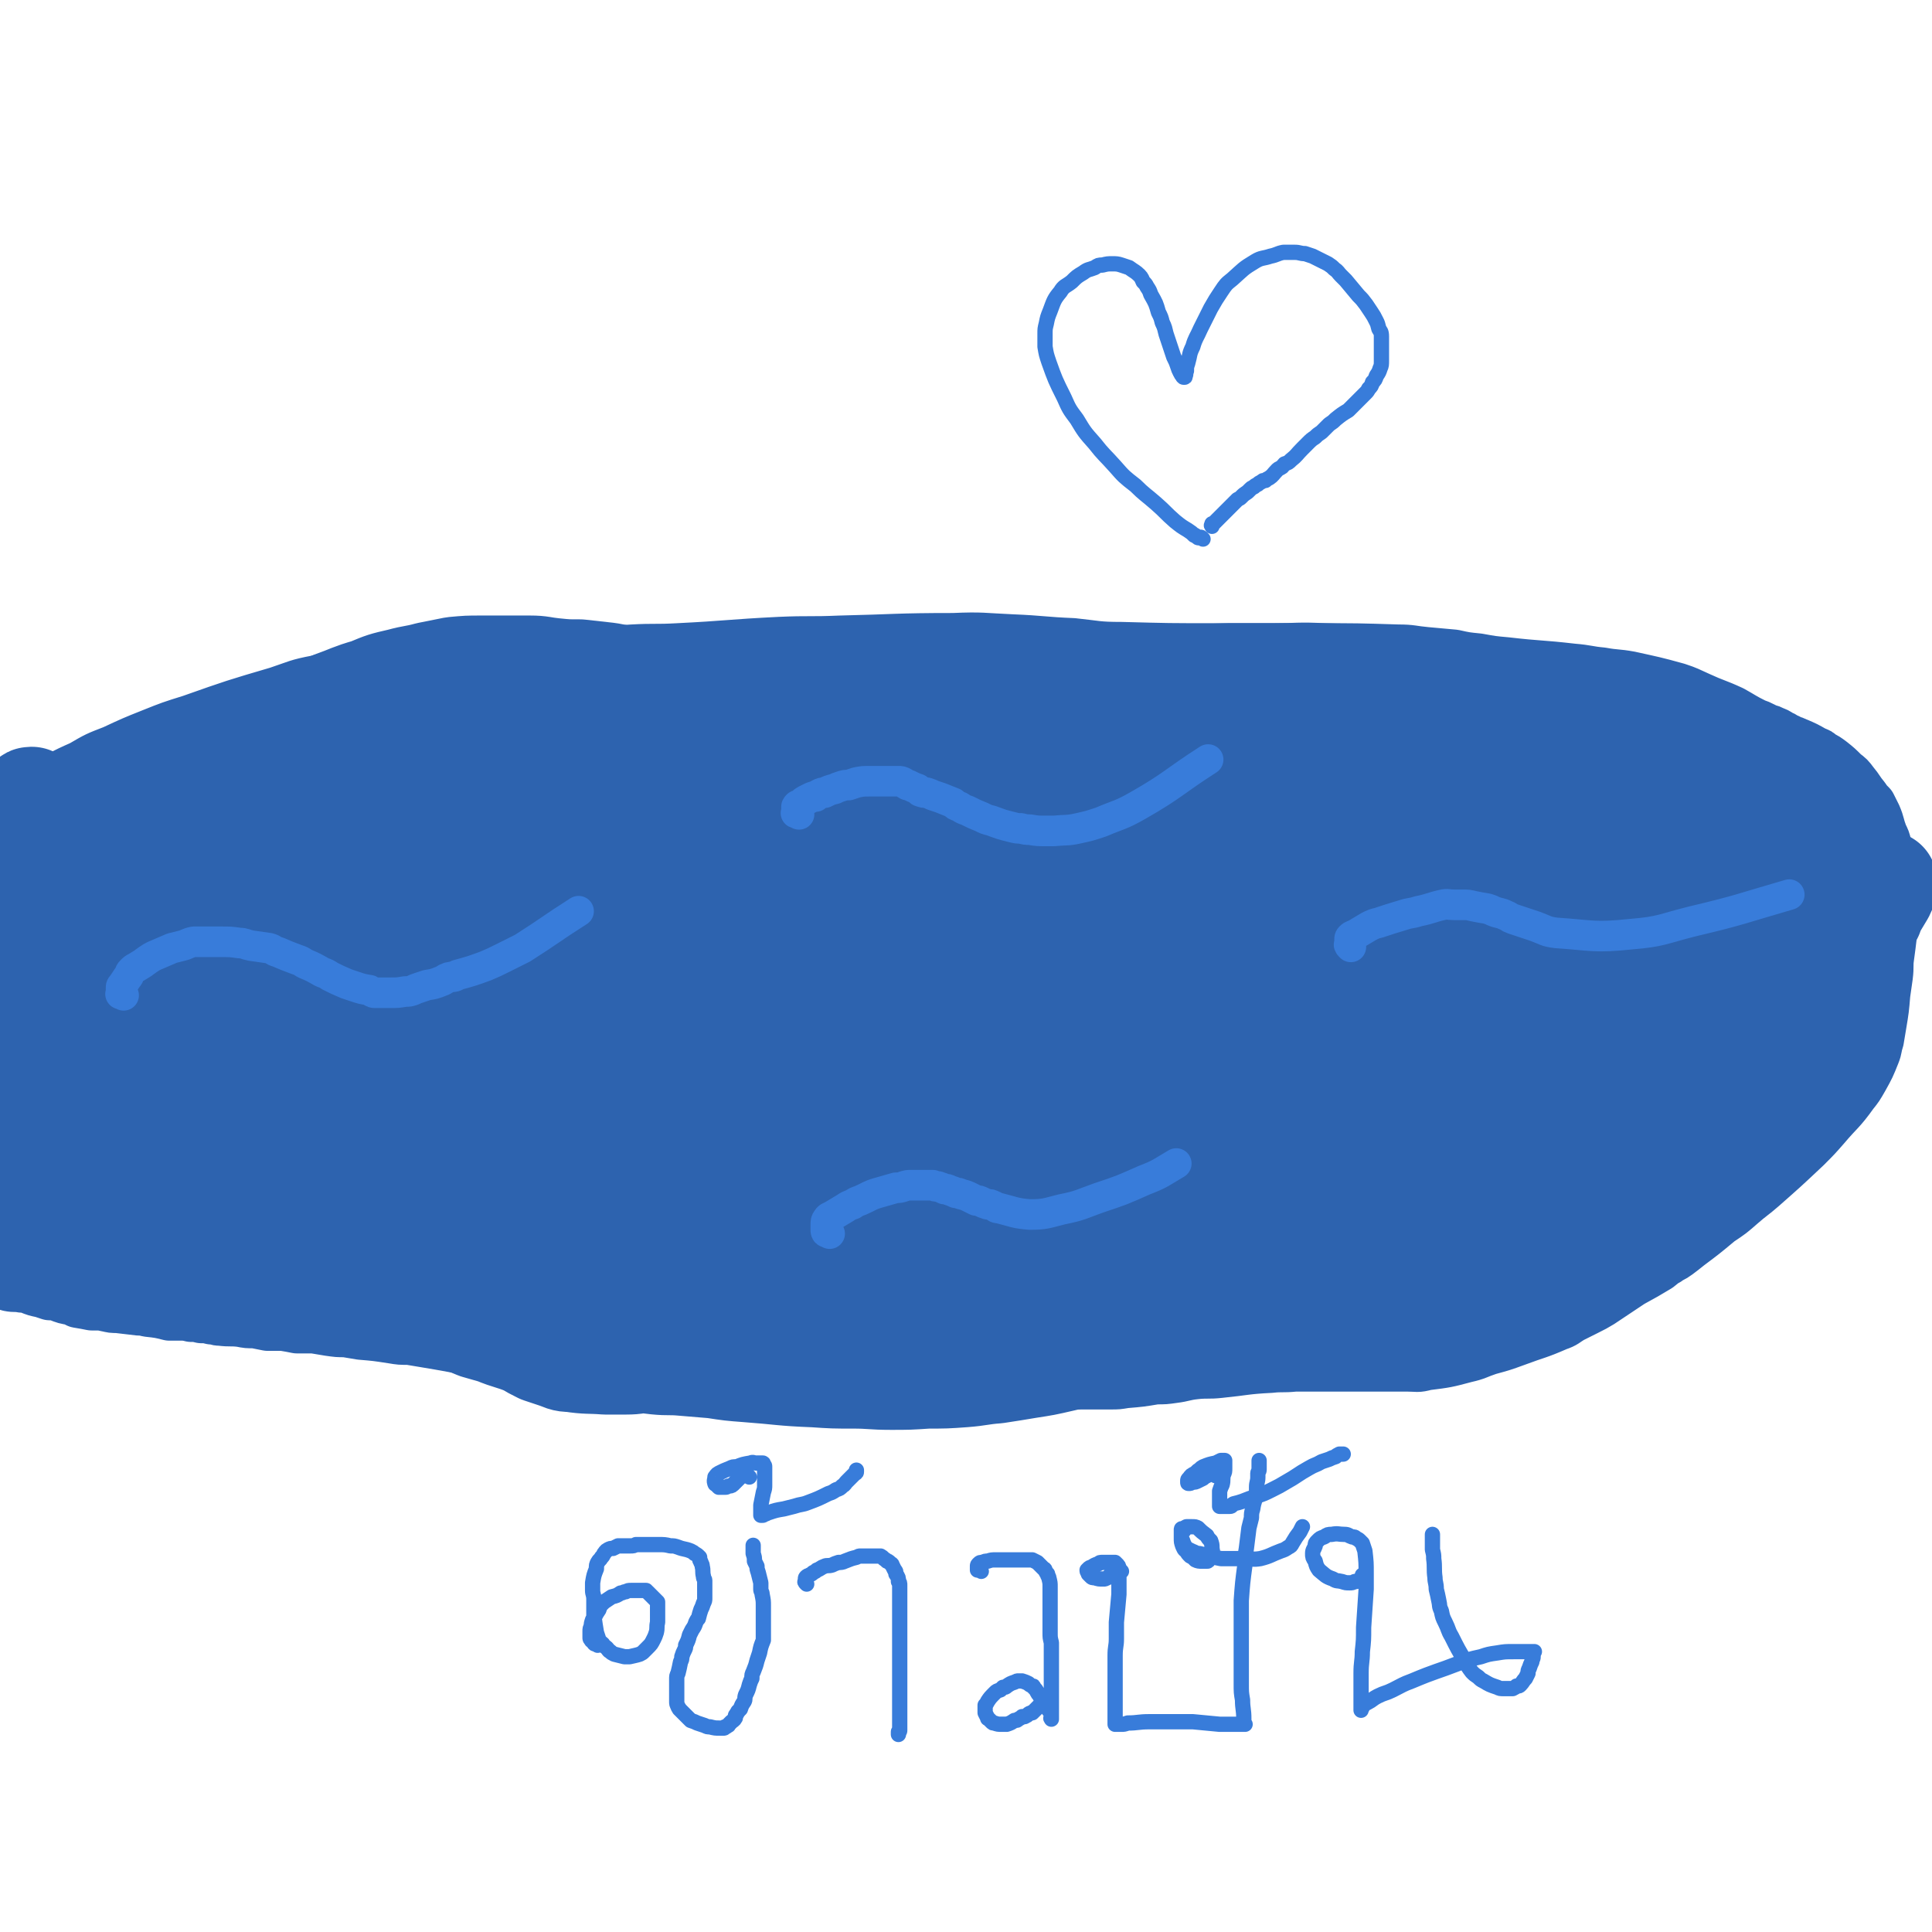 <svg viewBox='0 0 1516 1516' version='1.1' xmlns='http://www.w3.org/2000/svg' xmlns:xlink='http://www.w3.org/1999/xlink'><g fill='none' stroke='#2D63AF' stroke-width='40' stroke-linecap='round' stroke-linejoin='round'><path d='M3,640c-1,-1 -1,-1 -1,-1 -1,-1 0,-1 0,-1 0,-1 0,-1 0,-3 0,-1 0,-1 0,-1 0,-2 0,-2 1,-3 3,-2 4,-1 7,-3 5,-2 5,-2 10,-5 7,-3 7,-3 13,-7 15,-7 15,-8 31,-15 12,-7 12,-7 25,-12 15,-7 15,-7 30,-13 15,-6 15,-6 31,-11 34,-12 34,-12 68,-22 15,-5 15,-6 31,-9 14,-4 14,-3 27,-5 14,-2 14,-3 27,-5 12,-1 12,-1 23,-2 24,-3 24,-2 49,-4 28,-2 28,-2 56,-3 16,-1 16,-1 32,-2 17,-1 17,-2 33,-3 18,-1 18,0 36,-1 40,-2 40,-3 80,-5 23,-1 24,0 47,-1 44,-1 44,-2 89,-2 23,-1 23,0 46,1 24,1 24,2 48,3 19,2 19,3 38,3 37,1 37,1 74,1 21,0 21,0 42,0 19,0 19,0 37,0 32,0 32,0 64,1 11,0 11,1 22,2 11,1 11,1 22,2 9,2 9,2 19,3 11,2 11,2 22,3 26,3 26,2 52,5 12,1 12,2 23,3 11,2 11,1 22,3 18,4 19,4 37,9 9,3 8,3 17,7 13,6 13,5 26,11 9,5 8,5 18,10 3,1 3,1 7,3 3,2 4,1 7,3 3,1 3,1 6,3 3,1 3,2 6,3 3,2 3,1 7,3 7,3 7,3 14,7 3,1 3,1 5,3 4,2 4,2 8,5 5,4 5,4 10,9 4,3 4,3 7,7 5,6 4,6 9,12 2,3 2,3 5,6 2,4 2,4 4,8 3,7 2,7 5,15 2,4 2,4 3,8 3,8 2,9 4,17 1,4 1,4 1,9 0,10 0,10 0,21 0,6 0,6 0,12 -1,15 -1,14 -3,29 -1,7 0,7 -1,15 -1,7 -1,7 -2,14 -1,12 -1,12 -3,24 -1,6 -1,6 -2,12 -2,6 -1,6 -3,11 -4,10 -4,10 -9,19 -4,7 -4,7 -8,12 -10,14 -11,13 -22,26 -7,8 -7,8 -15,16 -17,16 -17,16 -34,31 -8,7 -9,7 -17,14 -8,7 -8,7 -17,13 -12,10 -12,10 -24,19 -5,4 -5,4 -9,7 -4,3 -4,2 -8,5 -4,2 -3,2 -7,5 -10,6 -10,6 -21,12 -6,4 -6,4 -12,8 -6,4 -6,4 -12,8 -5,3 -5,3 -11,6 -6,3 -6,3 -12,6 -5,3 -5,4 -11,6 -16,7 -16,6 -32,12 -11,4 -11,4 -22,7 -9,3 -9,4 -18,6 -15,4 -15,4 -31,6 -7,2 -7,1 -14,1 -9,0 -9,0 -18,0 -17,0 -17,0 -34,0 -9,0 -9,0 -18,0 -10,0 -10,0 -19,0 -10,1 -10,0 -19,1 -20,1 -20,2 -40,4 -9,1 -10,0 -19,1 -9,1 -9,2 -17,3 -7,1 -7,1 -14,1 -12,2 -12,2 -24,3 -6,1 -6,1 -11,1 -5,0 -5,0 -11,0 -10,0 -10,0 -21,0 -5,0 -5,0 -10,0 -18,0 -18,-1 -35,-1 -12,0 -12,0 -25,0 -21,-1 -22,-1 -43,-2 -12,-1 -12,-1 -24,-2 -10,0 -10,0 -21,0 -21,-1 -21,-1 -41,-2 -11,0 -11,0 -22,0 -12,0 -12,0 -23,0 -9,0 -9,0 -18,1 -15,0 -15,0 -29,1 -7,0 -7,0 -14,0 -13,0 -13,0 -26,0 -6,0 -6,0 -12,0 -7,0 -7,0 -14,0 -6,0 -6,0 -12,-1 -6,0 -6,-1 -12,-1 -7,-1 -7,-1 -14,-2 -6,-1 -6,-1 -12,-2 -6,-2 -6,-2 -13,-3 -13,-3 -13,-3 -26,-6 -7,-2 -7,-2 -14,-3 -6,-2 -6,-2 -11,-3 -6,-2 -6,-2 -13,-3 -11,-2 -11,-2 -23,-4 -6,-1 -6,-1 -12,-2 -7,0 -7,0 -13,-1 -13,-2 -13,-2 -25,-3 -6,-1 -6,-1 -12,-2 -6,0 -6,0 -13,-1 -6,-1 -6,-1 -12,-2 -7,0 -7,0 -13,0 -5,-1 -5,-1 -11,-2 -6,0 -6,0 -12,0 -5,-1 -5,-1 -10,-2 -6,0 -6,0 -11,-1 -8,-1 -8,0 -16,-1 -4,0 -3,-1 -7,-1 -4,-1 -4,-1 -8,-1 -4,-1 -4,-1 -8,-1 -4,-1 -4,-1 -8,-1 -4,0 -5,0 -9,0 -8,-2 -8,-2 -17,-3 -4,-1 -4,-1 -7,-1 -9,-1 -9,-1 -17,-2 -4,0 -4,0 -8,-1 -2,0 -2,-1 -5,-1 -4,0 -4,0 -7,0 -5,-1 -5,-1 -11,-2 -2,-1 -2,-1 -4,-2 -6,-1 -6,-1 -11,-3 -3,-1 -4,-1 -7,-1 -3,-1 -3,-1 -6,-2 -5,-1 -5,-1 -10,-3 -3,-1 -3,-1 -6,-1 -5,-1 -5,0 -10,-1 -2,-1 -3,0 -4,-2 -1,-1 -1,-1 -1,-3 0,0 0,-1 0,-1 0,-1 0,-1 0,-2 0,-1 0,-1 0,-3 0,-1 0,-1 0,-1 0,-2 0,-2 0,-3 0,-1 0,-1 0,-2 0,0 0,0 0,-1 0,-1 0,-1 0,-1 '/></g>
<g fill='none' stroke='#2D63AF' stroke-width='80' stroke-linecap='round' stroke-linejoin='round'><path d='M1084,816c-1,-1 -1,-1 -1,-1 -1,-1 -1,-1 -1,-1 -1,-1 -1,-1 -1,-1 -1,-1 -1,-2 -2,-2 -5,-2 -5,-2 -10,-4 -20,-4 -20,-5 -39,-7 -35,-5 -36,-5 -71,-8 -74,-4 -74,-4 -149,-6 -38,-2 -38,-3 -76,-1 -72,3 -73,2 -145,10 -33,4 -33,5 -66,13 -45,11 -45,11 -89,25 -7,2 -7,3 -13,8 -3,2 -4,2 -6,4 -1,2 -2,3 -1,4 3,2 4,3 8,4 46,4 46,4 91,5 37,1 37,-1 73,-3 71,-3 71,-4 142,-8 39,-3 39,-2 77,-4 70,-4 70,-5 139,-8 31,-1 31,-1 63,-1 48,0 48,0 96,3 15,0 15,1 30,3 14,2 14,2 29,4 2,1 2,1 4,1 0,0 1,0 1,0 -1,0 -2,0 -4,0 -4,0 -4,1 -8,1 -23,0 -23,0 -47,-1 -23,-2 -23,-4 -46,-5 -52,-4 -52,-4 -105,-6 -27,-2 -27,-2 -54,-2 -94,1 -94,0 -188,4 -32,1 -32,3 -64,6 -60,6 -60,6 -121,13 -22,2 -22,3 -43,6 -32,4 -32,4 -64,8 -10,1 -10,0 -20,1 -12,1 -12,2 -23,3 -3,0 -3,0 -6,0 -1,0 -1,0 -3,0 -1,0 -2,0 -1,0 0,0 0,0 1,0 5,0 5,0 9,0 6,0 6,1 12,1 8,1 8,1 16,1 14,1 14,1 28,1 19,0 19,0 37,0 21,0 21,0 42,1 22,0 22,0 45,0 24,0 24,0 49,-1 49,-1 49,0 98,-2 26,-1 26,-1 52,-3 26,-2 25,-3 51,-6 26,-3 26,-3 52,-6 24,-3 24,-3 48,-6 22,-2 22,-1 44,-3 18,-1 18,-2 36,-3 15,-1 15,-1 30,-2 13,0 13,0 26,0 10,0 10,0 21,0 8,0 8,0 16,0 4,1 4,0 9,1 2,0 3,0 4,1 0,0 -1,0 -1,0 -2,1 -2,1 -4,2 -3,1 -3,2 -7,3 -7,3 -7,3 -14,5 -16,4 -16,4 -31,7 -23,5 -23,5 -45,9 -26,5 -25,5 -51,9 -29,5 -30,5 -59,9 -58,9 -58,9 -116,18 -31,4 -31,4 -61,8 -31,4 -31,3 -61,7 -29,3 -29,4 -58,7 -52,6 -52,5 -105,11 -19,2 -19,2 -38,4 -32,4 -32,4 -63,7 -16,2 -16,2 -32,3 -15,2 -15,2 -30,3 -10,0 -10,1 -20,1 -7,0 -7,0 -14,0 -5,0 -5,1 -10,0 -6,-1 -6,-1 -12,-2 -2,-1 -2,-1 -3,-2 -2,0 -2,0 -3,-1 -2,-1 -2,-1 -3,-2 -4,-2 -3,-2 -7,-4 -2,-2 -2,-1 -4,-3 -3,-2 -3,-3 -5,-5 -6,-4 -6,-4 -12,-7 -4,-2 -4,-2 -7,-3 -5,-1 -6,-1 -11,-2 -2,0 -2,0 -3,0 -2,0 -2,0 -3,0 -2,0 -2,0 -4,0 -1,0 -1,1 -2,2 0,0 0,1 1,1 1,1 2,1 4,1 15,0 15,1 30,0 14,-1 14,-1 27,-3 31,-6 31,-6 63,-12 17,-3 17,-3 34,-7 15,-3 15,-3 30,-5 13,-3 13,-3 26,-5 20,-3 20,-3 40,-6 10,-1 10,0 20,-1 10,-1 10,-2 20,-3 11,-1 11,-1 21,-2 23,-3 22,-3 45,-5 8,-1 8,-1 17,-1 8,0 8,0 16,0 6,0 6,-1 12,-1 4,0 4,0 7,0 2,0 2,0 3,0 0,0 1,0 1,0 -3,1 -4,1 -7,1 -8,2 -8,2 -15,4 -14,3 -14,3 -28,5 -23,5 -23,5 -46,9 -23,5 -23,5 -46,9 -22,4 -22,3 -45,7 -24,4 -24,4 -48,9 -22,3 -22,3 -44,7 -21,4 -21,4 -42,9 -17,3 -17,3 -34,7 -15,3 -15,3 -30,6 -22,4 -22,4 -44,9 -6,1 -6,1 -12,2 -5,0 -5,0 -10,0 -3,0 -3,0 -7,0 -3,0 -3,0 -6,0 -2,0 -2,0 -5,-1 -1,0 -1,-1 -2,-1 0,0 0,0 -1,0 -1,0 -1,0 -2,0 -1,0 -2,0 -2,0 -1,0 0,0 0,0 1,0 1,0 2,1 2,0 2,0 4,1 3,1 3,1 6,2 4,1 4,1 8,2 5,2 5,2 10,3 6,2 6,2 11,3 7,2 7,1 14,4 15,4 15,4 29,9 8,3 8,3 16,6 8,2 8,2 15,4 13,4 13,5 25,8 6,2 6,1 13,2 5,1 5,1 11,1 5,1 5,2 10,2 8,1 8,0 17,1 7,1 7,1 13,2 4,1 4,1 8,1 5,1 5,1 9,2 5,0 5,0 9,0 10,0 10,0 19,0 5,0 5,0 11,0 6,0 6,0 12,0 12,0 12,0 25,0 6,0 6,0 13,0 8,0 8,0 15,0 16,0 16,0 31,0 8,1 8,1 16,2 14,1 14,1 29,3 6,0 6,0 12,1 6,1 6,1 13,2 4,0 4,1 9,1 8,2 8,2 17,3 5,1 5,1 9,2 6,1 6,0 11,1 5,1 5,1 10,2 10,2 10,2 20,4 7,2 7,2 13,4 14,3 14,3 28,6 7,1 7,0 14,1 8,0 8,1 16,1 16,0 17,0 33,-1 8,-1 8,-2 16,-3 19,-4 19,-4 38,-8 10,-3 10,-3 20,-5 19,-4 19,-4 38,-8 9,-2 9,-3 18,-5 9,-2 9,-2 17,-3 12,-2 12,-2 23,-4 3,-1 3,-1 5,-2 1,0 2,0 2,0 -1,0 -2,0 -4,0 -4,1 -4,1 -8,2 -5,1 -6,1 -11,1 -7,2 -7,2 -15,3 -21,2 -21,2 -43,4 -14,1 -14,1 -27,3 -27,2 -27,2 -55,5 -13,1 -13,0 -26,2 -29,3 -29,3 -58,8 -14,2 -14,2 -27,5 -28,6 -28,6 -56,12 -11,2 -11,2 -22,4 -12,2 -12,2 -23,4 -9,1 -9,1 -18,2 -10,1 -10,1 -20,1 -8,1 -8,2 -17,2 -8,0 -8,0 -16,0 -13,-1 -14,0 -27,-2 -6,0 -6,-1 -12,-3 -6,-2 -6,-2 -12,-4 -6,-3 -6,-3 -11,-6 -12,-5 -13,-4 -25,-9 -7,-2 -7,-2 -14,-4 -12,-5 -12,-5 -25,-9 -7,-2 -7,-2 -13,-3 -7,-2 -7,-2 -14,-4 -15,-3 -15,-3 -30,-7 -17,-3 -17,-3 -35,-7 -11,-2 -11,-2 -22,-4 -24,-4 -24,-4 -48,-8 -9,-1 -9,-1 -19,-1 -17,-1 -17,-1 -34,-2 -7,0 -7,0 -13,0 -12,0 -12,0 -24,0 -5,0 -5,0 -10,0 -4,0 -4,-1 -7,-2 -4,0 -4,0 -8,-1 -6,-2 -6,-3 -12,-5 -3,-2 -3,-2 -6,-3 -3,-2 -3,-2 -5,-3 -6,-3 -6,-3 -11,-6 -3,-2 -3,-2 -6,-4 -5,-4 -6,-4 -11,-9 -2,-2 -2,-2 -4,-5 -3,-3 -3,-3 -5,-6 -2,-5 -3,-5 -4,-11 -1,-2 0,-2 0,-5 2,-9 2,-9 4,-17 1,-5 2,-5 3,-11 1,-5 1,-5 2,-10 1,-5 1,-5 2,-11 0,-5 1,-5 1,-10 0,-6 0,-6 0,-12 1,-13 1,-13 2,-25 0,-7 -1,-7 -1,-13 0,-9 0,-9 0,-18 0,-9 0,-9 0,-17 0,-8 0,-8 0,-17 0,-16 0,-16 0,-32 0,-7 0,-7 -1,-14 -1,-7 -1,-6 -1,-13 -1,-5 -2,-5 -2,-11 0,-5 0,-5 0,-10 0,-4 0,-4 0,-9 0,-4 0,-4 0,-7 0,-7 0,-7 0,-14 0,-4 0,-4 0,-8 0,-3 1,-3 1,-7 1,-4 1,-4 2,-8 0,-4 0,-4 1,-7 0,-2 0,-2 1,-5 0,-2 0,-2 1,-4 0,-1 1,-1 1,-1 1,0 1,0 1,0 2,3 2,3 3,6 1,2 1,3 1,5 0,2 0,2 0,5 0,2 0,2 0,4 0,2 0,2 1,4 1,1 1,1 3,2 2,0 2,0 5,0 4,-1 4,-1 7,-2 5,-2 5,-3 9,-5 12,-5 12,-5 24,-10 6,-3 6,-3 13,-5 6,-2 6,-3 13,-4 7,-2 7,-2 14,-3 16,-3 16,-2 31,-4 8,-1 8,-1 16,-2 10,-1 10,-1 20,-2 9,-1 9,-1 18,-2 10,-2 10,-2 20,-4 21,-4 22,-3 43,-8 12,-3 12,-3 24,-7 22,-5 22,-5 44,-11 12,-3 11,-3 23,-6 11,-3 11,-3 22,-5 12,-3 12,-2 24,-5 27,-5 27,-5 54,-10 13,-2 13,-1 25,-3 15,-2 15,-2 30,-3 15,-2 15,-2 31,-3 30,-2 30,-3 59,-4 15,-1 15,0 30,1 27,1 27,1 54,3 12,1 12,1 25,3 13,2 13,1 27,3 12,2 12,3 24,5 28,3 28,3 56,5 16,1 16,1 32,1 33,0 33,0 66,0 16,0 16,-1 33,-1 35,-1 35,-1 69,-1 17,0 17,0 34,0 28,0 28,0 55,0 14,0 14,0 27,1 11,1 11,0 23,2 22,2 22,3 44,6 11,2 11,2 23,4 21,5 21,5 42,11 9,3 9,3 18,7 7,2 7,2 13,4 11,5 11,5 21,10 4,1 4,1 7,3 3,1 3,1 6,3 3,1 3,2 6,4 5,3 5,3 10,5 3,2 3,1 6,2 9,2 9,2 17,4 5,1 5,1 11,1 10,0 10,0 21,0 5,0 5,0 9,0 3,0 3,0 7,0 4,0 4,0 8,0 1,0 1,0 2,0 0,0 1,0 1,0 -1,-1 -2,-1 -3,-2 -2,-1 -2,-1 -5,-2 -2,0 -2,0 -5,-1 -4,-1 -4,-2 -7,-3 -4,-2 -4,-1 -7,-3 -5,-2 -5,-3 -10,-5 -9,-4 -9,-4 -19,-9 -5,-2 -5,-2 -11,-4 -12,-4 -12,-3 -25,-7 -8,-2 -8,-2 -15,-4 -17,-5 -17,-5 -33,-10 -8,-2 -8,-2 -15,-4 -9,-2 -9,-2 -17,-4 -17,-5 -17,-5 -33,-10 -9,-2 -9,-3 -18,-6 -11,-3 -11,-2 -22,-5 -26,-6 -26,-6 -53,-12 -15,-3 -15,-4 -31,-6 -31,-3 -31,-3 -62,-4 -19,-1 -19,0 -38,0 -18,0 -18,0 -35,0 -33,1 -33,1 -66,2 -18,0 -18,0 -36,1 -34,3 -34,3 -68,6 -17,1 -17,1 -34,3 -20,1 -20,2 -39,3 -18,2 -18,1 -35,2 -30,1 -30,2 -60,2 -15,0 -15,0 -29,-2 -13,-1 -13,-1 -26,-3 -12,-1 -12,-1 -24,-3 -10,-1 -10,-1 -21,-3 -17,-3 -17,-3 -35,-6 -9,-1 -9,-2 -19,-3 -9,-1 -9,-1 -18,-2 -10,0 -10,0 -20,-1 -10,-1 -10,-2 -19,-2 -20,0 -20,0 -39,0 -10,0 -10,0 -21,1 -10,2 -10,2 -20,4 -11,3 -11,2 -22,5 -13,3 -13,3 -25,8 -14,4 -14,5 -28,10 -14,6 -14,6 -27,12 -13,5 -13,5 -25,11 -20,10 -21,10 -40,21 -7,5 -7,5 -14,11 -7,6 -7,6 -13,13 -7,8 -7,9 -13,18 -6,11 -6,11 -11,22 -5,11 -5,11 -9,23 -4,12 -4,12 -8,24 -3,11 -3,11 -5,23 -2,11 -3,11 -4,22 -1,10 -1,10 -2,19 -1,18 -2,18 -4,36 0,8 -1,8 -1,16 -1,7 0,7 -1,14 0,6 0,6 0,12 0,6 0,6 -1,12 0,4 0,4 0,9 0,2 0,2 0,5 0,3 0,3 0,6 0,2 0,2 0,5 0,4 0,4 0,9 0,2 0,2 0,4 0,2 0,2 0,4 0,3 -1,3 -1,5 0,2 0,2 0,4 0,4 -1,4 -1,7 0,1 1,1 0,2 -1,1 -1,1 -3,1 0,0 -1,0 -1,-1 -1,-5 -1,-5 -3,-11 -1,-6 -2,-6 -3,-12 -2,-18 -2,-19 -4,-37 -1,-13 -1,-13 -2,-25 -2,-25 -2,-25 -3,-50 -1,-11 0,-11 -1,-21 0,-10 0,-10 0,-21 -1,-8 -1,-8 -2,-16 -1,-15 -2,-15 -3,-29 -1,-8 -1,-8 -1,-17 0,-6 0,-6 1,-13 0,-7 0,-7 1,-13 1,-5 1,-5 3,-9 2,-4 2,-5 6,-8 2,-1 3,0 5,0 2,1 3,1 3,3 4,8 4,8 6,17 1,5 0,5 1,11 3,16 2,16 5,31 3,11 4,11 7,21 6,24 6,24 13,47 3,10 3,10 6,20 5,17 6,17 11,34 2,7 2,7 4,14 2,6 2,6 3,12 1,5 1,5 2,10 0,4 0,4 1,9 1,7 1,7 2,14 1,5 1,5 1,9 0,6 0,6 0,13 0,4 0,4 0,7 0,4 0,4 0,8 -1,6 -1,6 -2,11 -1,3 -1,3 -2,5 -1,2 -2,2 -4,4 -1,0 -1,0 -2,0 0,0 -1,0 -1,-1 -1,-1 0,-2 0,-4 0,-6 0,-6 0,-11 0,-16 0,-16 0,-31 0,-11 0,-11 1,-21 2,-29 2,-29 4,-59 1,-13 0,-13 2,-26 3,-25 3,-25 6,-50 2,-14 2,-14 4,-27 4,-14 4,-14 8,-28 3,-12 3,-12 7,-24 4,-15 4,-15 10,-28 1,-4 1,-4 4,-6 2,-3 3,-3 6,-4 4,0 5,-1 8,1 9,3 9,4 18,9 8,5 8,6 16,10 12,5 12,6 24,8 45,9 45,9 91,14 35,4 36,4 71,4 83,0 83,-1 167,-3 42,-2 42,-2 85,-5 71,-5 71,-5 142,-10 55,-4 55,-4 111,-9 35,-3 35,-3 71,-6 13,-1 13,-1 27,-2 10,0 10,0 20,0 9,0 9,0 18,0 12,0 12,0 23,1 5,0 5,0 10,1 7,2 7,2 15,3 2,1 2,1 4,2 1,0 2,0 2,0 0,0 0,0 -1,0 -2,0 -2,0 -3,0 -13,-1 -13,0 -26,-2 -13,-2 -13,-4 -26,-6 -22,-3 -22,-3 -44,-5 -27,-3 -27,-3 -54,-4 -71,-4 -71,-4 -143,-7 -36,-2 -36,-1 -72,-1 -41,-1 -41,-1 -82,0 -47,1 -47,1 -93,3 -47,2 -47,2 -94,6 -72,5 -72,5 -144,12 -26,3 -26,3 -52,7 -23,3 -23,3 -46,7 -16,4 -16,4 -31,8 -9,3 -9,3 -18,6 -5,2 -5,2 -10,5 -2,1 -3,1 -3,3 0,1 0,2 1,3 5,2 6,3 12,3 13,1 13,1 26,-2 46,-8 46,-9 92,-19 30,-7 30,-8 60,-14 36,-8 36,-7 71,-14 36,-7 36,-8 73,-15 41,-7 41,-7 82,-13 35,-5 35,-6 70,-9 58,-5 59,-5 117,-7 23,-1 23,0 47,2 12,1 12,1 24,4 10,2 10,2 19,5 4,2 4,2 7,5 2,1 3,1 3,3 0,2 0,3 -3,5 -14,8 -15,8 -31,13 -17,5 -17,5 -34,7 -53,8 -53,6 -105,13 -32,5 -32,5 -64,9 -62,9 -62,8 -123,17 -29,4 -29,4 -58,10 -60,11 -60,11 -120,25 -28,6 -28,6 -55,14 -48,14 -48,13 -96,28 -15,5 -15,5 -30,11 -15,7 -15,8 -30,15 -3,1 -3,0 -5,2 -1,0 -3,1 -2,1 12,-1 14,-1 27,-4 24,-7 24,-8 48,-15 64,-20 64,-20 128,-39 30,-9 30,-8 59,-16 44,-12 44,-12 88,-23 7,-2 7,-2 14,-4 1,0 2,-2 1,-1 -9,1 -10,2 -20,4 -24,7 -24,6 -48,13 -29,10 -29,9 -58,20 -65,24 -65,24 -129,50 -27,12 -27,12 -53,25 -25,12 -26,12 -50,27 -3,2 -8,5 -6,6 5,3 10,3 20,1 29,-6 29,-7 58,-16 38,-12 37,-13 75,-26 81,-27 81,-28 163,-54 66,-21 65,-21 131,-40 27,-8 30,-8 55,-14 1,0 -1,2 -2,3 -23,9 -23,8 -47,17 -30,10 -31,9 -61,20 -96,35 -96,34 -191,70 -52,20 -51,21 -102,42 -78,33 -78,33 -156,67 -20,8 -20,8 -38,19 -6,3 -8,7 -10,10 -1,1 2,-1 5,-2 16,-6 16,-5 32,-11 64,-25 63,-27 127,-52 39,-16 39,-17 80,-31 79,-27 79,-27 159,-51 34,-11 34,-11 69,-17 44,-8 45,-8 89,-11 10,-1 13,1 21,5 2,1 0,3 -2,5 -8,7 -9,7 -18,12 -18,9 -19,9 -38,16 -61,22 -61,21 -123,41 -33,10 -33,10 -66,19 -67,19 -67,19 -135,38 -6,2 -6,2 -12,4 -2,1 -6,2 -5,2 2,1 6,1 13,0 23,-4 23,-5 46,-9 28,-6 28,-6 56,-12 30,-6 30,-7 61,-13 53,-10 53,-10 107,-18 16,-2 16,-2 32,-3 6,-1 6,-1 13,-1 1,0 4,0 3,0 -7,2 -10,2 -20,4 -23,5 -23,4 -46,9 -34,7 -34,7 -67,15 -66,16 -66,16 -132,32 -57,15 -57,16 -114,30 -23,6 -24,7 -47,11 -1,0 -3,-2 -2,-3 15,-11 17,-11 35,-21 29,-16 29,-17 59,-30 86,-37 86,-37 173,-71 43,-16 43,-17 87,-29 136,-34 136,-35 274,-62 42,-8 42,-7 85,-9 87,-4 87,-3 175,-3 25,0 25,1 50,1 41,1 41,1 83,2 16,0 16,0 32,0 16,0 16,-1 31,-1 16,-1 16,-1 31,-2 15,-1 15,-1 29,-1 11,-1 11,-1 22,-2 17,-1 17,-2 33,-3 6,0 6,0 11,0 4,0 6,0 9,0 0,0 -2,0 -3,0 -2,0 -2,0 -4,0 -6,-1 -5,-1 -11,-2 -8,-1 -8,-1 -17,-2 -32,-4 -32,-4 -65,-8 -26,-4 -26,-5 -52,-9 -55,-7 -55,-7 -109,-12 -28,-3 -29,-2 -57,-2 -55,0 -55,-1 -109,1 -36,2 -36,2 -71,6 -49,4 -49,5 -98,10 -14,2 -14,2 -29,3 -7,1 -16,2 -15,2 1,0 10,-1 20,-2 23,-4 23,-5 47,-9 27,-4 27,-4 54,-8 28,-5 28,-5 57,-9 28,-3 28,-4 56,-6 31,-3 31,-2 61,-3 28,-1 28,-2 55,-2 39,-1 39,0 78,0 16,0 16,0 31,0 13,0 13,1 27,1 10,0 10,0 21,0 10,0 10,0 20,0 15,0 15,0 29,0 7,0 7,1 14,1 7,1 7,1 14,2 17,2 17,1 34,3 9,1 9,0 18,1 8,1 8,2 17,3 8,1 8,1 15,1 14,1 14,1 28,2 6,0 6,1 11,1 12,0 12,0 24,0 5,0 5,0 11,0 5,0 5,0 9,0 7,0 7,0 13,0 3,0 3,0 5,0 1,0 1,0 3,1 1,1 1,1 3,2 0,0 0,0 0,0 0,1 0,1 0,3 0,1 0,1 0,2 -1,2 -1,2 -2,3 -2,4 -3,4 -5,7 -2,2 -2,2 -4,5 -4,6 -4,6 -7,13 -2,4 -2,4 -3,8 -1,4 -1,4 -1,8 -2,8 -2,8 -4,16 -1,3 -1,3 -2,6 -1,3 0,3 -1,7 -1,3 -1,3 -2,6 0,3 0,3 -1,6 -2,3 -2,3 -3,6 -2,3 -2,3 -3,7 -1,3 -1,3 -2,6 -2,3 -2,3 -3,6 -3,7 -3,7 -6,15 -2,4 -2,4 -5,9 -3,6 -2,6 -6,12 -4,7 -4,7 -9,13 -6,7 -7,7 -13,14 -7,8 -7,8 -14,16 -7,8 -8,7 -16,14 -8,8 -8,9 -17,16 -19,16 -19,16 -39,31 -9,7 -9,6 -19,13 -10,7 -10,7 -21,14 -10,6 -10,6 -19,12 -11,6 -11,6 -22,13 -11,6 -11,6 -22,11 -13,7 -13,7 -26,12 -26,11 -25,12 -52,22 -13,5 -13,4 -26,8 -13,4 -13,5 -27,8 -13,3 -13,3 -26,6 -14,3 -14,3 -28,6 -14,3 -14,3 -28,5 -13,2 -13,2 -26,4 -24,6 -24,7 -48,12 -13,3 -13,2 -25,5 -13,3 -13,3 -26,6 -13,3 -13,3 -26,5 -12,2 -12,2 -25,4 -13,1 -13,2 -26,3 -14,1 -14,1 -28,1 -15,1 -15,1 -29,1 -15,0 -15,-1 -30,-1 -15,0 -15,0 -30,-1 -26,-1 -26,-2 -53,-4 -13,-1 -13,-1 -26,-3 -12,-1 -12,-1 -24,-2 -11,-1 -11,0 -21,-1 -9,-1 -9,-1 -17,-2 -13,-1 -13,-1 -26,-3 -5,0 -5,-1 -10,-2 -3,-1 -3,-2 -5,-3 -2,-2 -2,-2 -3,-4 -2,-2 -3,-2 -3,-4 -1,-6 -1,-7 0,-12 2,-4 2,-4 5,-7 10,-8 10,-8 20,-15 6,-4 6,-6 13,-8 35,-10 36,-10 72,-17 28,-5 29,-2 58,-6 35,-5 35,-6 70,-11 10,-2 10,-2 20,-3 15,-2 15,-2 30,-2 8,0 8,0 17,1 21,3 21,4 43,6 15,2 15,1 30,2 23,1 23,1 46,1 10,0 10,0 20,-1 11,-1 10,-1 21,-2 13,0 13,0 25,0 27,0 27,0 54,-1 11,-1 11,-1 22,-3 11,-1 11,0 22,-2 12,-2 12,-2 25,-5 3,0 3,0 6,-1 1,-1 1,-1 1,-2 0,-1 0,-1 -1,-1 -9,-2 -10,-2 -20,-2 -7,0 -7,0 -14,0 -11,0 -11,0 -23,0 -13,0 -13,1 -27,1 -16,0 -16,0 -32,0 -39,1 -39,2 -78,3 -20,1 -20,0 -40,1 -29,1 -29,1 -59,2 -7,0 -7,0 -15,0 -3,0 -3,0 -5,-1 -1,0 -2,-1 -2,-1 1,-2 2,-3 4,-4 10,-4 10,-3 19,-6 16,-6 16,-6 32,-11 59,-16 59,-14 117,-30 31,-8 30,-9 61,-17 27,-7 27,-7 55,-14 23,-6 23,-5 47,-12 24,-6 24,-6 47,-12 23,-6 23,-6 45,-13 21,-7 21,-6 42,-14 29,-12 29,-11 57,-26 10,-5 9,-6 17,-14 8,-7 8,-8 15,-16 7,-9 7,-9 14,-18 5,-9 5,-9 11,-17 4,-7 4,-7 9,-13 4,-6 3,-6 7,-12 4,-5 4,-5 8,-10 8,-10 8,-10 15,-20 4,-4 4,-4 6,-8 3,-4 3,-4 5,-7 3,-5 2,-5 5,-9 1,-2 1,-2 3,-3 1,-2 2,-3 3,-3 0,-1 -2,1 -3,2 -2,2 -1,2 -3,3 -2,2 -2,1 -4,3 -3,3 -3,3 -6,6 -4,4 -4,4 -8,9 -13,15 -13,15 -25,30 -8,10 -8,11 -16,21 -15,17 -16,17 -32,33 -9,9 -9,8 -18,16 -9,8 -9,8 -18,16 -8,8 -8,8 -17,16 -17,15 -17,16 -35,31 -9,8 -9,8 -19,16 -18,15 -18,15 -36,29 -9,7 -9,7 -19,14 -15,11 -15,11 -30,21 -7,5 -8,4 -15,9 -6,3 -6,3 -12,7 -14,9 -14,10 -28,18 -6,4 -6,4 -13,7 -9,5 -9,5 -19,9 -3,2 -3,3 -5,3 -3,0 -3,0 -5,-2 -1,-1 0,-1 0,-3 1,-2 1,-2 3,-3 7,-8 7,-9 16,-15 11,-8 11,-7 24,-13 21,-9 22,-8 44,-16 51,-17 51,-16 101,-33 23,-8 23,-8 45,-17 21,-7 21,-7 42,-15 16,-7 16,-7 32,-14 12,-5 12,-4 23,-10 8,-4 8,-4 16,-9 5,-4 6,-4 10,-9 8,-9 7,-10 13,-20 3,-5 2,-6 4,-11 3,-5 2,-5 5,-10 5,-10 4,-10 10,-20 2,-4 1,-4 4,-7 7,-8 8,-8 15,-14 5,-4 5,-4 10,-8 5,-4 5,-4 10,-7 9,-7 9,-7 19,-14 3,-2 3,-2 6,-5 6,-4 6,-3 11,-7 2,-1 1,-1 3,-2 0,0 1,0 1,0 0,2 0,2 0,4 -1,3 -1,3 -2,5 -3,5 -3,5 -6,10 -2,3 -2,3 -3,7 -3,5 -3,5 -5,9 -6,14 -6,14 -12,27 -3,7 -3,7 -6,14 -6,13 -6,14 -13,26 -3,7 -4,7 -7,13 -7,11 -7,11 -13,21 -4,5 -4,5 -7,10 -8,10 -8,9 -15,19 -4,4 -4,4 -8,8 -3,5 -3,5 -8,9 -4,4 -4,4 -9,9 -11,10 -11,10 -23,20 -7,6 -7,7 -15,13 -8,6 -8,6 -16,12 -8,5 -8,5 -16,11 -7,5 -7,5 -15,11 -15,12 -15,12 -31,24 -8,7 -8,7 -17,13 -9,7 -9,7 -19,13 -9,6 -9,5 -19,11 -9,4 -8,5 -18,9 -15,6 -15,7 -31,12 -7,2 -7,1 -14,2 -12,2 -12,2 -25,3 -4,1 -5,1 -9,1 -5,0 -5,1 -9,1 -8,1 -8,1 -16,2 -2,0 -2,0 -5,0 -2,0 -2,1 -3,0 -1,-1 -2,-2 -2,-3 0,-2 1,-3 3,-5 4,-4 4,-4 8,-8 22,-19 23,-19 46,-38 16,-13 17,-13 33,-27 29,-26 29,-27 58,-53 11,-10 11,-10 22,-19 17,-14 17,-14 35,-28 8,-7 9,-7 17,-14 10,-10 11,-10 20,-20 2,-3 2,-3 2,-6 0,-3 0,-4 -3,-6 -17,-8 -17,-9 -36,-14 -16,-5 -16,-4 -32,-6 -20,-3 -20,-3 -40,-3 -59,-2 -59,-2 -117,-1 -37,1 -37,1 -73,4 -87,6 -87,5 -173,14 -73,7 -73,8 -145,18 -56,8 -55,9 -111,18 -15,2 -15,3 -31,5 0,0 0,0 0,0 17,-5 17,-5 33,-9 37,-9 37,-10 75,-18 46,-10 46,-10 93,-17 57,-10 57,-10 115,-17 56,-8 56,-9 113,-13 112,-8 112,-7 226,-12 38,-1 38,-1 77,-1 31,0 31,0 61,0 2,0 3,0 3,0 -1,0 -3,0 -6,0 -43,-3 -43,-2 -87,-7 -44,-5 -43,-7 -87,-13 -45,-6 -45,-8 -90,-12 -89,-7 -90,-8 -179,-9 -46,-1 -46,2 -93,7 -75,8 -75,10 -149,21 -23,3 -23,3 -45,7 -12,2 -16,3 -25,5 -1,1 3,0 5,0 24,-2 24,-2 48,-4 47,-5 47,-6 93,-10 54,-5 54,-6 107,-9 117,-7 117,-7 233,-11 48,-2 49,-1 97,-1 52,0 52,0 105,1 7,0 7,0 14,0 0,0 0,0 0,0 -6,1 -6,1 -12,1 -23,2 -23,2 -47,2 -37,0 -37,-1 -73,0 -46,1 -46,2 -92,4 -51,3 -51,3 -102,7 -57,4 -57,4 -115,10 -56,6 -56,6 -111,13 -103,14 -103,13 -205,30 -46,7 -46,7 -90,17 -78,18 -78,20 -156,39 '/></g>
<g fill='none' stroke='#387CDA' stroke-width='24' stroke-linecap='round' stroke-linejoin='round'><path d='M97,781c-1,-1 -1,-1 -1,-1 -1,-1 -1,0 -1,0 -1,0 0,0 0,0 0,-1 0,-1 0,-2 0,0 0,0 0,-1 0,-1 0,-1 0,-2 0,-1 0,-1 1,-2 2,-3 2,-3 4,-6 2,-2 1,-3 3,-5 2,-2 2,-2 4,-3 5,-3 5,-3 9,-6 3,-2 3,-2 5,-3 7,-3 7,-3 14,-6 4,-1 4,-1 8,-2 4,-1 4,-2 9,-3 7,0 7,0 14,0 4,0 4,0 7,0 8,0 8,0 15,1 4,0 4,1 9,2 7,1 7,1 14,2 4,1 3,2 7,3 7,3 7,3 15,6 3,1 3,1 6,3 7,3 7,3 14,7 3,1 3,1 6,3 6,3 6,3 13,6 3,1 3,1 6,2 6,2 6,2 12,3 2,1 2,2 4,2 6,0 6,0 12,0 6,0 6,0 12,-1 3,0 3,0 6,-1 2,-1 2,-1 5,-2 3,-1 3,-1 6,-2 6,-1 6,-1 11,-3 3,-1 3,-2 6,-3 4,-1 4,0 7,-2 11,-3 11,-3 22,-7 7,-3 7,-3 13,-6 8,-4 8,-4 16,-8 22,-14 22,-15 44,-29 '/><path d='M627,639c-1,-1 -1,-1 -1,-1 -1,-1 -1,0 -1,0 -1,0 0,0 0,-1 0,-1 0,-1 0,-1 0,-1 0,-1 0,-2 0,-1 0,-1 0,-1 1,-2 2,-1 3,-2 2,-1 2,-2 4,-3 2,-1 2,-1 4,-2 2,-1 2,-1 4,-1 1,-1 1,-1 3,-2 2,-1 2,-1 4,-1 4,-2 4,-2 8,-3 2,-1 2,-1 5,-2 3,-1 3,-1 6,-1 3,-1 3,-1 6,-2 5,-1 5,-1 11,-1 3,0 3,0 5,0 6,0 6,0 11,0 2,0 2,0 4,0 1,0 1,0 2,0 2,0 2,0 4,1 2,1 1,1 3,2 0,0 1,0 1,0 4,2 4,2 7,3 1,1 1,1 2,2 3,1 3,1 5,1 3,1 3,1 5,2 3,1 3,1 6,2 5,2 5,2 10,4 2,2 2,2 5,3 3,2 3,2 6,3 6,3 6,3 11,5 4,2 4,2 8,3 8,3 8,3 16,5 4,1 4,1 7,1 4,1 4,1 7,1 6,1 6,1 13,1 3,0 3,0 6,0 10,-1 10,0 19,-2 9,-2 9,-2 18,-5 14,-6 15,-5 29,-13 28,-16 27,-18 55,-36 '/><path d='M651,968c-1,-1 -1,-1 -1,-1 -1,-1 -1,0 -1,0 -1,0 -1,-1 -1,-2 0,0 0,0 0,-1 0,-1 0,-1 0,-2 0,0 0,0 0,-1 0,-2 0,-3 1,-4 1,-2 2,-2 4,-3 5,-3 5,-3 10,-6 3,-2 3,-2 6,-3 3,-2 3,-2 6,-3 7,-3 7,-4 14,-6 7,-2 7,-2 14,-4 3,0 3,0 6,-1 3,-1 3,-1 6,-1 3,0 3,0 6,0 2,0 2,0 5,0 3,0 3,0 6,0 2,1 2,1 4,1 3,1 3,1 5,2 2,0 2,0 4,1 3,1 3,1 5,2 2,0 2,0 4,1 4,1 4,1 8,3 2,1 2,1 4,2 2,0 2,0 4,1 2,1 2,1 5,2 2,0 2,0 4,1 3,1 2,2 5,2 12,3 12,4 24,5 12,0 13,-1 25,-4 15,-3 15,-4 29,-9 18,-6 18,-6 36,-14 13,-5 13,-6 25,-13 '/><path d='M1060,743c-1,-1 -1,-1 -1,-1 -1,-1 0,-1 0,-1 0,0 0,0 0,-1 0,-1 0,-1 0,-2 0,0 0,0 0,-1 0,-1 0,-1 1,-2 1,-1 2,-1 4,-2 5,-3 5,-3 10,-6 4,-2 4,-2 8,-3 9,-3 9,-3 19,-6 6,-2 6,-1 12,-3 10,-2 10,-3 19,-5 4,-1 4,0 9,0 4,0 4,0 7,0 4,0 4,0 8,1 5,1 5,1 11,2 3,1 3,1 5,2 5,2 5,1 9,3 3,1 3,2 6,3 9,3 9,3 18,6 8,3 8,4 16,5 29,2 30,4 59,1 24,-2 24,-4 48,-10 38,-9 38,-10 76,-21 '/></g>
<g fill='none' stroke='#387CDA' stroke-width='12' stroke-linecap='round' stroke-linejoin='round'><path d='M469,1291c-1,-1 -1,-1 -1,-1 -1,-1 -1,0 -1,0 -1,0 -1,-1 -2,-2 0,-1 -1,0 -1,-1 -1,-1 -1,-1 -1,-2 0,-1 0,-1 0,-1 0,-1 0,-1 0,-2 0,-1 0,-1 0,-2 0,-2 0,-2 1,-4 0,-2 0,-2 1,-5 1,-1 1,-1 2,-3 1,-2 1,-2 3,-5 1,-2 0,-2 1,-3 2,-2 2,-2 3,-3 3,-2 3,-2 6,-4 4,-1 4,-1 7,-3 2,0 2,-1 4,-1 2,-1 2,-1 4,-1 3,0 3,0 6,0 2,0 2,0 3,0 2,0 2,0 3,0 0,0 0,1 1,1 1,1 1,1 2,2 1,1 1,1 3,3 0,0 0,0 1,1 1,1 1,1 2,2 0,4 0,4 0,9 0,1 0,1 0,3 0,2 0,2 0,4 -1,4 0,4 -1,8 -1,3 -1,3 -2,5 -2,4 -2,4 -5,7 -1,1 -1,1 -3,3 -1,1 -1,1 -3,2 -3,1 -4,1 -8,2 -2,0 -2,0 -4,0 -4,-1 -4,-1 -8,-2 -2,-1 -2,-1 -3,-2 -2,-1 -1,-1 -3,-3 -1,-1 -2,-1 -3,-3 -2,-2 -2,-1 -3,-3 -1,-3 -1,-3 -2,-6 -1,-6 -1,-6 -2,-13 0,-3 0,-3 0,-7 0,-3 0,-3 0,-6 0,-4 -1,-4 -1,-7 0,-3 0,-3 0,-6 1,-6 1,-6 3,-11 0,-3 0,-3 1,-5 1,-2 2,-2 3,-4 1,-1 1,-1 2,-3 1,-1 1,-2 3,-3 2,-1 2,-1 4,-1 2,-1 2,-1 4,-2 1,0 1,0 3,0 3,0 3,0 7,0 2,0 2,0 4,-1 2,0 2,0 4,0 4,0 4,0 8,0 3,0 3,0 6,0 4,0 5,0 9,1 3,0 3,0 6,1 5,2 5,1 10,3 2,1 2,1 3,2 2,1 2,1 4,3 0,0 0,0 0,1 0,2 1,2 1,3 1,2 1,2 1,3 1,4 0,4 1,8 0,2 1,2 1,3 0,5 0,5 0,9 0,3 0,3 0,5 0,2 0,2 -1,4 -1,3 -1,3 -2,5 -1,3 -1,3 -2,7 -1,1 -1,1 -2,3 -1,3 -1,3 -3,6 -1,2 -1,2 -2,4 -1,4 -1,4 -3,8 0,2 0,2 -1,4 -1,2 -1,2 -2,5 0,2 0,2 -1,4 -1,5 -1,5 -2,9 -1,2 -1,2 -1,5 0,2 0,2 0,4 0,2 0,2 0,5 0,4 0,4 0,8 0,2 0,2 1,4 0,1 1,1 1,2 2,2 2,2 3,3 3,3 3,3 6,6 3,1 3,1 5,2 3,1 3,1 6,2 2,1 2,1 4,1 4,1 4,1 8,1 1,0 1,0 3,0 1,0 0,-1 1,-1 1,0 1,0 2,-1 1,0 1,-1 1,-1 1,-1 1,-1 2,-2 1,-1 2,-1 3,-3 0,0 0,-1 0,-1 0,-1 0,-1 1,-2 0,-1 1,-1 1,-2 1,-1 1,-1 2,-2 1,-3 1,-3 3,-6 1,-2 0,-2 1,-5 2,-4 2,-4 3,-8 1,-3 1,-3 2,-5 0,-3 0,-3 1,-5 2,-5 2,-5 3,-9 1,-3 1,-3 2,-6 1,-5 1,-5 3,-10 0,-2 0,-3 0,-5 0,-3 0,-3 0,-5 0,-2 0,-2 0,-5 0,-3 0,-3 0,-7 0,-2 0,-2 0,-5 0,-4 0,-4 -1,-9 0,-2 -1,-2 -1,-4 0,-2 0,-2 0,-5 -1,-4 -1,-4 -2,-8 -1,-3 -1,-3 -1,-5 -1,-2 -1,-2 -2,-4 0,-3 0,-3 -1,-6 0,-1 0,-1 0,-2 0,-1 0,-1 0,-2 0,-1 0,-1 0,-2 0,-1 0,0 0,0 '/><path d='M588,1159c-1,-1 -1,-1 -1,-1 -1,-1 -1,0 -2,0 -1,0 -1,0 -1,0 -1,0 -1,0 -2,0 -1,1 -1,1 -3,3 -1,1 -1,1 -1,1 -2,2 -2,2 -3,3 -1,1 -2,1 -3,1 -1,0 -1,1 -3,1 -3,0 -3,0 -5,0 -1,-1 -1,-1 -2,-2 -1,-1 -1,0 -1,-1 -1,-2 0,-3 0,-5 1,-1 1,-2 3,-3 4,-2 4,-2 9,-4 2,-1 2,-1 5,-1 5,-2 5,-2 11,-3 2,-1 2,0 4,0 2,0 3,0 5,0 1,0 1,0 1,1 1,1 1,1 1,2 0,5 0,5 0,10 0,2 0,2 0,4 0,3 0,3 -1,6 -1,5 -1,5 -2,10 0,2 0,2 0,4 0,2 0,2 0,4 0,0 1,0 1,0 1,0 1,0 2,-1 2,0 2,-1 3,-1 6,-2 6,-2 12,-3 4,-1 4,-1 8,-2 6,-2 6,-1 11,-3 8,-3 8,-3 16,-7 3,-1 3,-1 6,-3 3,-1 3,-1 5,-3 2,-1 2,-2 3,-3 1,-1 1,-1 2,-2 2,-2 2,-2 3,-3 1,-1 1,-1 2,-2 0,0 1,0 1,-1 0,-1 0,-1 0,-1 0,-1 0,0 0,0 '/><path d='M633,1243c-1,-1 -1,-1 -1,-1 -1,-1 0,-1 0,-1 0,-1 0,-1 0,-2 0,-1 0,-1 1,-2 1,-1 1,0 2,-1 2,-1 2,-1 3,-2 2,-1 2,-1 3,-2 3,-1 3,-2 6,-3 2,-1 3,0 6,-1 2,-1 2,-1 5,-2 2,0 3,0 5,-1 5,-2 5,-2 9,-3 2,-1 2,-1 3,-1 2,0 2,0 4,0 2,0 2,0 4,0 1,0 1,0 3,0 2,0 2,0 3,0 1,0 1,0 2,0 2,1 2,2 4,3 1,1 1,1 1,1 1,0 1,0 2,1 0,0 0,0 1,1 0,0 1,0 1,1 1,2 1,2 2,4 1,1 1,1 1,3 2,3 2,3 2,6 1,1 1,1 1,3 0,3 0,3 0,6 0,1 0,1 0,3 0,5 0,5 0,10 0,3 0,3 0,5 0,3 0,3 0,6 0,7 0,7 0,14 0,4 0,4 0,8 0,4 0,4 0,9 0,4 0,4 0,8 0,4 0,4 0,7 0,6 0,6 0,12 0,3 0,3 0,6 0,3 0,3 0,5 0,4 0,4 0,7 0,2 0,2 0,4 0,2 0,2 0,4 0,1 -1,0 -1,1 0,1 0,2 0,2 0,-1 0,-1 0,-2 '/><path d='M770,1233c-1,-1 -1,-1 -1,-1 -1,-1 -1,0 -1,0 -1,0 -1,0 -1,0 0,0 0,0 0,-1 0,0 0,0 0,-1 0,0 0,-1 0,-1 0,-1 0,-1 1,-2 1,-1 1,-1 3,-1 2,-1 2,-1 4,-1 3,-1 3,-1 7,-1 4,0 4,0 8,0 3,0 3,0 6,0 3,0 3,0 6,0 2,0 2,0 5,0 2,0 2,0 3,0 2,1 2,1 4,2 1,1 1,1 2,2 1,1 1,1 3,3 0,0 1,0 1,1 1,2 1,2 2,3 0,2 1,2 1,3 1,4 1,4 1,7 0,2 0,2 0,4 0,2 0,2 0,3 0,2 0,2 0,4 0,4 0,4 0,8 0,2 0,2 0,4 0,7 0,7 0,13 0,4 0,4 1,8 0,8 0,8 0,15 0,4 0,4 0,7 0,3 0,3 0,6 0,5 0,5 0,10 0,2 0,2 0,4 0,4 0,4 0,9 0,2 0,2 0,4 0,2 0,2 0,3 0,1 0,1 0,1 0,1 0,1 0,1 0,0 0,0 0,0 0,0 0,0 0,0 -1,-1 0,-1 0,-1 0,-1 0,-1 0,-2 0,-1 0,-1 0,-1 -1,-2 -1,-2 -2,-3 -1,-2 -1,-2 -3,-5 -1,-1 -1,-1 -1,-2 -2,-2 -2,-2 -3,-4 -1,-2 -1,-1 -2,-3 -1,-2 -1,-2 -3,-4 0,-1 0,-1 -1,-1 -2,-1 -2,-1 -3,-2 -2,-1 -2,-1 -5,-2 -1,0 -1,0 -3,0 -1,0 -1,0 -3,1 -3,1 -3,1 -6,3 -1,1 -1,1 -3,1 -1,1 -1,1 -2,2 -3,1 -3,1 -4,2 -4,4 -4,4 -6,7 -1,2 -1,2 -2,3 0,2 0,2 0,3 0,2 0,2 0,3 1,2 1,2 2,4 0,1 0,0 1,1 1,1 1,1 2,2 1,1 1,1 2,1 3,1 3,1 6,1 2,0 2,0 4,0 3,-1 3,-1 6,-3 2,0 2,0 3,-1 2,-1 2,-1 3,-2 1,0 1,0 2,0 2,-1 2,-1 3,-2 1,-1 1,0 2,-1 0,0 1,0 1,0 1,-1 1,-1 2,-2 1,-1 1,-1 3,-3 0,0 0,0 0,0 '/><path d='M880,1233c-1,-1 -1,-1 -1,-1 -1,-1 0,0 0,0 0,0 0,0 -1,0 -1,0 -1,0 -2,0 0,0 0,0 -1,1 -1,1 -1,1 -2,2 0,0 0,0 -1,1 -2,1 -2,1 -3,2 -2,1 -2,1 -3,1 -4,0 -4,0 -7,-1 -2,0 -2,0 -3,-1 -1,-1 -1,-1 -2,-2 0,-1 -1,-1 -1,-3 0,0 0,0 1,-1 1,-1 1,-1 2,-1 3,-2 3,-2 6,-3 1,-1 1,-1 3,-1 3,0 3,0 7,0 1,0 1,0 1,0 1,0 1,0 2,0 1,1 1,1 2,2 1,1 1,2 1,3 0,6 0,6 0,13 0,3 0,3 0,7 -1,11 -1,11 -2,22 0,6 0,6 0,13 0,6 -1,6 -1,13 0,11 0,11 0,22 0,4 0,4 0,9 0,3 0,3 0,7 0,6 0,6 0,11 0,2 0,2 0,3 0,1 0,1 0,2 0,0 1,0 2,0 1,0 1,0 3,0 2,0 2,0 5,-1 8,0 8,-1 17,-1 5,0 5,0 11,0 6,0 6,0 12,0 5,0 5,0 11,0 10,1 10,1 21,2 4,0 4,0 8,0 4,0 4,0 8,0 1,0 1,0 2,0 1,0 1,0 2,0 0,0 -1,-1 -1,-1 0,-1 0,-1 0,-2 0,-1 0,-1 0,-1 0,-8 -1,-8 -1,-15 -1,-6 -1,-6 -1,-13 0,-6 0,-6 0,-13 0,-17 0,-17 0,-34 0,-9 0,-9 0,-18 1,-14 1,-14 3,-29 0,-6 0,-6 1,-12 1,-8 1,-8 2,-16 1,-4 1,-4 2,-8 0,-3 0,-4 1,-7 1,-7 2,-6 3,-13 0,-2 0,-2 0,-4 0,-4 1,-4 1,-8 0,-2 0,-2 0,-3 0,-1 1,-1 1,-3 0,0 0,0 0,-1 0,-1 0,-1 0,-3 0,-1 0,-1 0,-1 0,-1 0,-1 0,-2 0,0 0,0 0,0 '/><path d='M929,1201c-1,-1 -1,-1 -1,-1 -1,-1 -1,0 -1,0 0,0 0,0 0,0 0,1 0,1 0,1 0,3 0,3 0,6 0,3 0,3 1,6 1,2 1,3 3,4 1,2 1,2 3,4 2,1 2,1 4,3 2,1 3,1 5,1 2,0 2,0 4,0 1,0 1,0 1,-1 2,-2 3,-2 3,-4 1,-3 0,-3 0,-6 0,-2 0,-2 -1,-5 -2,-2 -2,-2 -3,-4 -4,-3 -4,-3 -7,-6 -2,-1 -2,-1 -5,-1 -1,0 -1,0 -2,0 -1,0 -2,0 -2,0 -2,1 -2,1 -3,2 -1,2 -1,2 -1,4 0,3 0,3 1,5 1,3 1,3 3,6 2,1 2,1 4,2 3,1 3,2 6,2 4,1 4,1 8,2 4,1 4,1 9,2 4,0 4,0 9,0 5,0 5,0 10,0 6,0 6,1 12,0 8,-2 8,-3 16,-6 3,-1 3,-1 6,-3 2,-1 2,-1 3,-3 3,-5 3,-5 6,-9 1,-2 1,-2 2,-4 '/><path d='M954,1158c-1,-1 -1,-1 -1,-1 -1,-1 -1,0 -2,0 -1,0 -1,0 -1,0 -2,0 -2,0 -3,1 -2,1 -2,1 -3,2 -2,1 -2,1 -4,2 -2,1 -2,1 -4,1 -2,1 -2,1 -3,1 -1,0 -1,0 -1,-1 0,-1 0,-1 0,-1 0,-1 0,-1 1,-2 1,-1 1,-2 3,-3 2,-1 2,-1 4,-3 2,-1 2,-2 4,-3 5,-2 5,-2 10,-3 2,-1 2,-1 4,-2 1,0 1,0 2,0 1,0 1,0 1,0 0,0 0,0 0,0 0,3 0,3 0,6 0,3 0,3 -1,5 -1,4 0,4 -1,8 -1,2 -1,2 -2,5 0,3 0,3 0,6 0,2 0,2 0,4 0,0 0,0 0,1 0,1 0,1 0,1 1,0 1,0 1,0 1,0 1,0 3,0 2,0 2,0 4,0 2,0 1,-1 3,-2 4,-1 4,-1 7,-2 5,-2 5,-2 11,-4 6,-2 6,-2 12,-5 6,-3 6,-3 11,-6 9,-5 9,-6 18,-11 5,-3 5,-2 10,-5 3,-1 3,-1 6,-2 2,-1 2,-1 5,-2 1,-1 1,-1 3,-2 1,0 1,0 3,0 0,0 0,0 0,0 '/><path d='M1071,1237c-1,-1 -1,-1 -1,-1 -1,-1 0,0 0,0 0,0 -1,0 -1,0 0,0 0,1 0,1 0,1 0,1 -1,2 -1,1 -1,1 -2,1 -1,1 -1,1 -3,1 -2,1 -2,1 -4,1 -3,0 -3,0 -6,-1 -4,-1 -4,0 -7,-2 -6,-2 -6,-3 -11,-7 -2,-3 -2,-3 -3,-7 -2,-3 -2,-3 -2,-6 0,-3 1,-3 2,-6 0,-2 0,-2 2,-4 2,-2 2,-2 5,-3 3,-2 3,-2 6,-2 5,-1 5,0 10,0 3,0 3,1 6,2 2,0 2,0 3,1 2,1 2,1 3,2 1,1 1,1 2,2 1,3 1,3 2,6 1,9 1,9 1,18 0,6 0,6 0,12 -1,15 -1,15 -2,30 0,10 0,10 -1,19 0,8 -1,8 -1,17 0,6 0,6 0,13 0,5 0,5 0,9 0,3 0,3 0,5 0,1 0,2 0,2 0,0 0,-1 0,-1 1,-1 1,-1 1,-2 2,-2 2,-2 4,-3 4,-2 4,-3 8,-5 6,-3 6,-2 12,-5 8,-4 7,-4 15,-7 19,-8 19,-7 37,-14 8,-3 8,-3 17,-5 6,-2 6,-2 13,-3 6,-1 6,-1 13,-1 3,0 3,0 7,0 2,0 2,0 5,0 2,0 2,0 4,0 0,0 -1,0 -1,1 0,1 0,1 0,3 0,2 -1,2 -1,4 -1,2 -1,2 -2,5 -1,2 -1,2 -1,4 -1,2 -1,2 -2,4 -2,2 -2,3 -4,5 -1,1 -1,1 -3,1 -1,1 -1,1 -3,2 -1,0 -1,0 -3,0 -2,0 -2,0 -4,0 -3,0 -3,0 -5,-1 -6,-2 -6,-2 -11,-5 -2,-1 -2,-1 -4,-3 -3,-2 -3,-2 -5,-4 -3,-4 -3,-4 -5,-8 -6,-10 -6,-10 -11,-20 -3,-5 -2,-5 -5,-11 -2,-4 -2,-4 -3,-9 -2,-4 -1,-4 -2,-8 -1,-5 -1,-5 -2,-9 0,-5 -1,-5 -1,-9 -1,-7 0,-8 -1,-15 0,-3 0,-3 -1,-7 0,-2 0,-2 0,-4 0,-3 0,-3 0,-6 0,-1 0,-1 0,-2 0,0 0,0 0,0 '/><path d='M944,423c-1,-1 -1,-1 -1,-1 -1,-1 -2,0 -2,0 -1,0 -1,0 -2,-1 -1,-1 -1,-1 -2,-1 -2,-2 -2,-2 -5,-4 -5,-3 -5,-3 -10,-7 -8,-7 -7,-7 -15,-14 -8,-7 -9,-7 -16,-14 -9,-7 -9,-7 -16,-15 -8,-9 -9,-9 -16,-18 -8,-9 -8,-9 -14,-19 -6,-8 -6,-8 -10,-17 -7,-14 -7,-14 -12,-28 -2,-6 -2,-6 -3,-12 0,-5 0,-5 0,-10 0,-4 0,-4 1,-8 1,-5 1,-5 3,-10 3,-8 3,-9 8,-15 3,-5 4,-4 9,-8 4,-4 4,-4 9,-7 4,-3 4,-2 9,-4 3,-2 3,-2 6,-2 4,-1 4,-1 8,-1 3,0 4,0 7,1 3,1 3,1 6,2 4,3 5,3 8,6 2,2 2,3 3,5 2,2 2,2 3,4 2,3 2,3 3,6 4,7 4,7 6,14 2,4 2,4 3,8 2,4 2,5 3,9 3,9 3,9 6,18 2,4 2,4 3,7 1,3 1,3 2,5 1,2 1,2 2,3 0,0 0,1 1,1 1,0 1,0 1,-1 1,-2 0,-2 1,-4 0,-3 0,-3 1,-6 2,-7 1,-7 4,-13 2,-7 3,-7 6,-14 4,-8 4,-8 8,-16 4,-7 4,-7 8,-13 4,-6 4,-6 9,-10 9,-8 8,-8 18,-14 5,-3 6,-2 12,-4 5,-1 5,-2 10,-3 4,0 5,0 9,0 4,0 4,1 8,1 3,1 3,1 6,2 6,3 6,3 12,6 3,2 3,2 5,4 3,2 3,3 5,5 2,2 2,2 4,4 5,6 5,6 10,12 3,3 3,3 6,7 2,3 2,3 4,6 2,3 2,3 4,7 1,2 1,2 2,6 1,2 2,2 2,6 0,6 0,6 0,12 0,4 0,4 0,7 0,3 0,4 -1,6 -1,3 -1,3 -3,6 -1,3 -1,3 -3,5 -1,3 -1,3 -3,5 -1,2 -1,2 -3,4 -2,2 -2,2 -4,4 -2,2 -2,2 -4,4 -3,3 -3,3 -5,5 -5,3 -5,3 -10,7 -2,2 -2,2 -5,4 -3,3 -3,3 -6,6 -3,2 -3,2 -5,4 -3,2 -3,2 -6,5 -2,2 -2,2 -4,4 -5,5 -4,5 -9,9 -2,2 -2,2 -5,3 -2,2 -1,2 -3,3 -2,1 -2,1 -3,2 -3,3 -3,4 -6,6 -2,1 -2,1 -3,2 -2,0 -2,0 -3,1 -2,1 -2,1 -3,2 -2,1 -2,1 -3,2 -2,1 -2,1 -3,2 -1,1 -1,1 -2,2 -3,2 -3,2 -5,4 -1,1 -1,1 -3,2 -1,1 -1,1 -2,2 -2,2 -2,2 -3,3 -1,1 -1,1 -2,2 -1,1 -1,1 -3,3 -2,2 -2,2 -4,4 0,0 0,0 -1,1 -1,1 -1,1 -2,2 0,0 0,0 -1,1 -1,1 -1,1 -1,1 -1,1 -1,2 -1,2 -1,-1 0,-1 0,-2 '/></g>
</svg>
